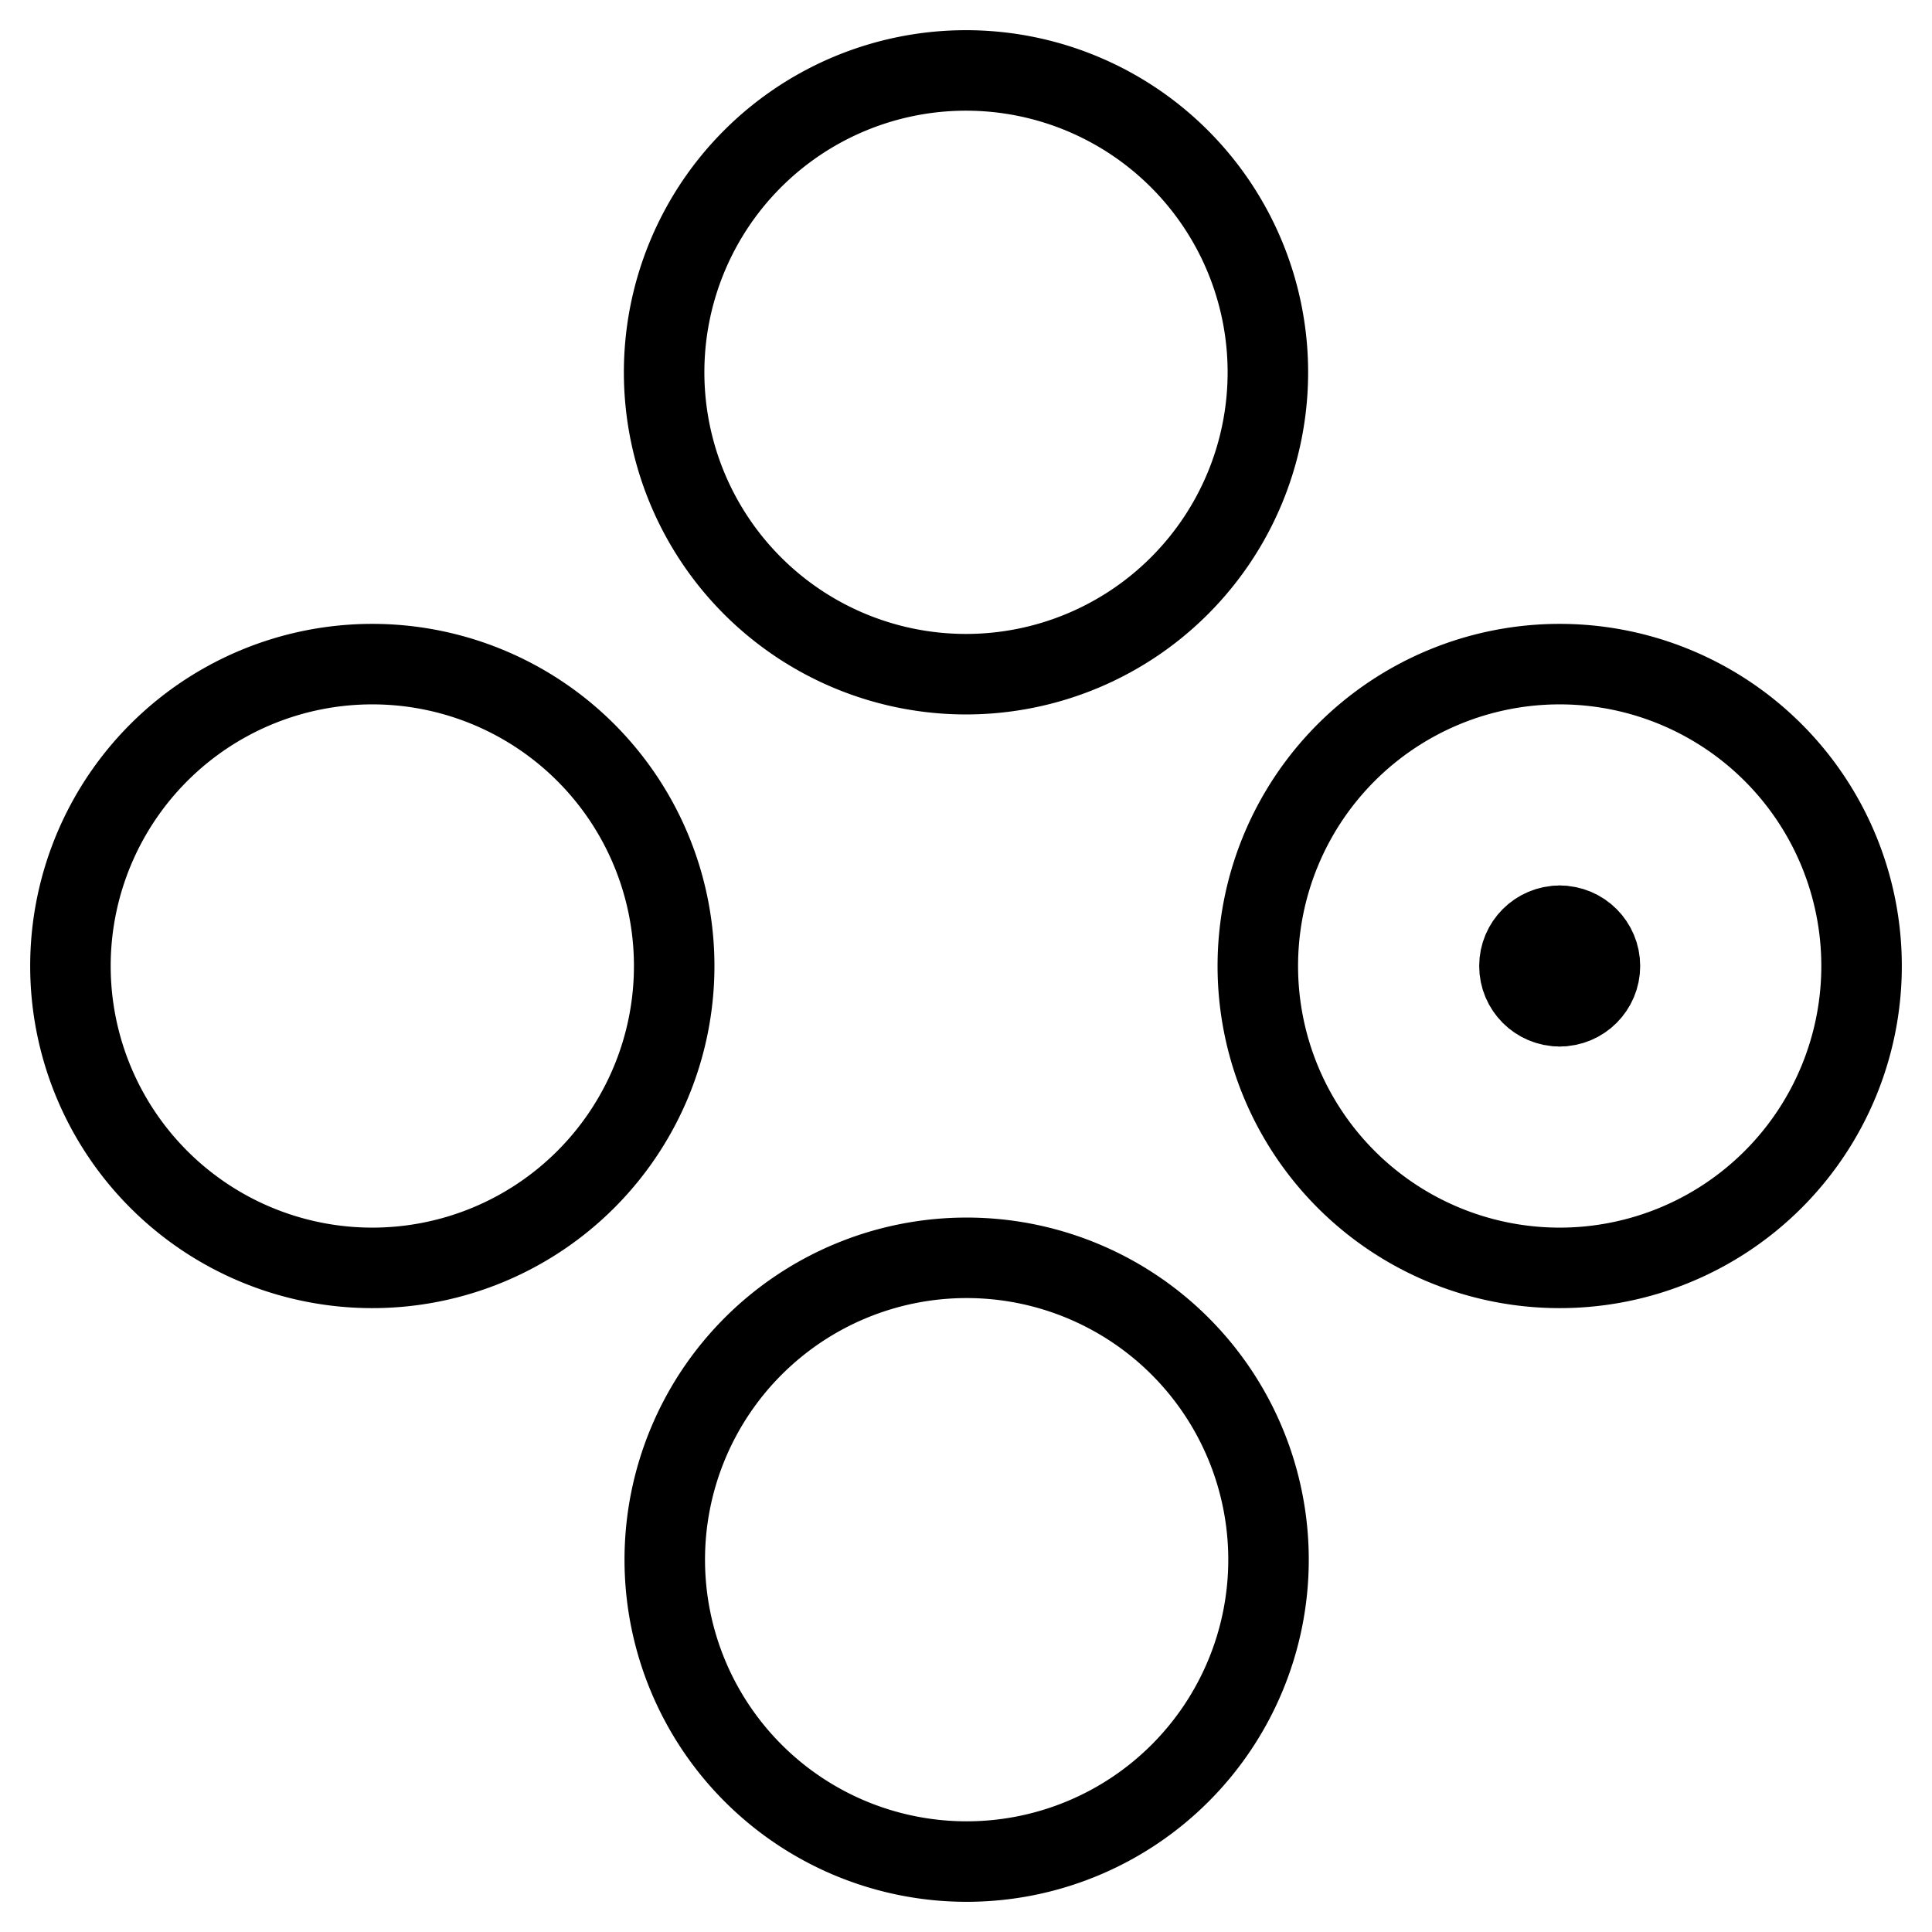 <svg xmlns="http://www.w3.org/2000/svg" fill="none" viewBox="0 0 24 24"><path stroke="#000000" stroke-linecap="round" stroke-linejoin="round" d="M8.25 4.625a3.75 3.75 0 1 0 7.5 0 3.75 3.75 0 1 0 -7.5 0" stroke-width="1"></path><path stroke="#000000" stroke-linecap="round" stroke-linejoin="round" d="M0.875 12a3.75 3.75 0 1 0 7.5 0 3.75 3.75 0 1 0 -7.5 0" stroke-width="1"></path><path stroke="#000000" stroke-linecap="round" stroke-linejoin="round" d="M15.625 12a3.75 3.75 0 1 0 7.5 0 3.75 3.75 0 1 0 -7.5 0" stroke-width="1"></path><path stroke="#000000" stroke-linecap="round" stroke-linejoin="round" d="M8.258 19.375a3.75 3.75 0 1 0 7.5 0 3.75 3.75 0 1 0 -7.5 0" stroke-width="1"></path><path stroke="#000000" stroke-linecap="round" stroke-linejoin="round" d="M19.375 12.5c-0.276 0 -0.5 -0.224 -0.5 -0.5s0.224 -0.5 0.5 -0.5" stroke-width="1"></path><path stroke="#000000" stroke-linecap="round" stroke-linejoin="round" d="M19.375 12.5c0.276 0 0.5 -0.224 0.5 -0.5s-0.224 -0.5 -0.5 -0.5" stroke-width="1"></path></svg>